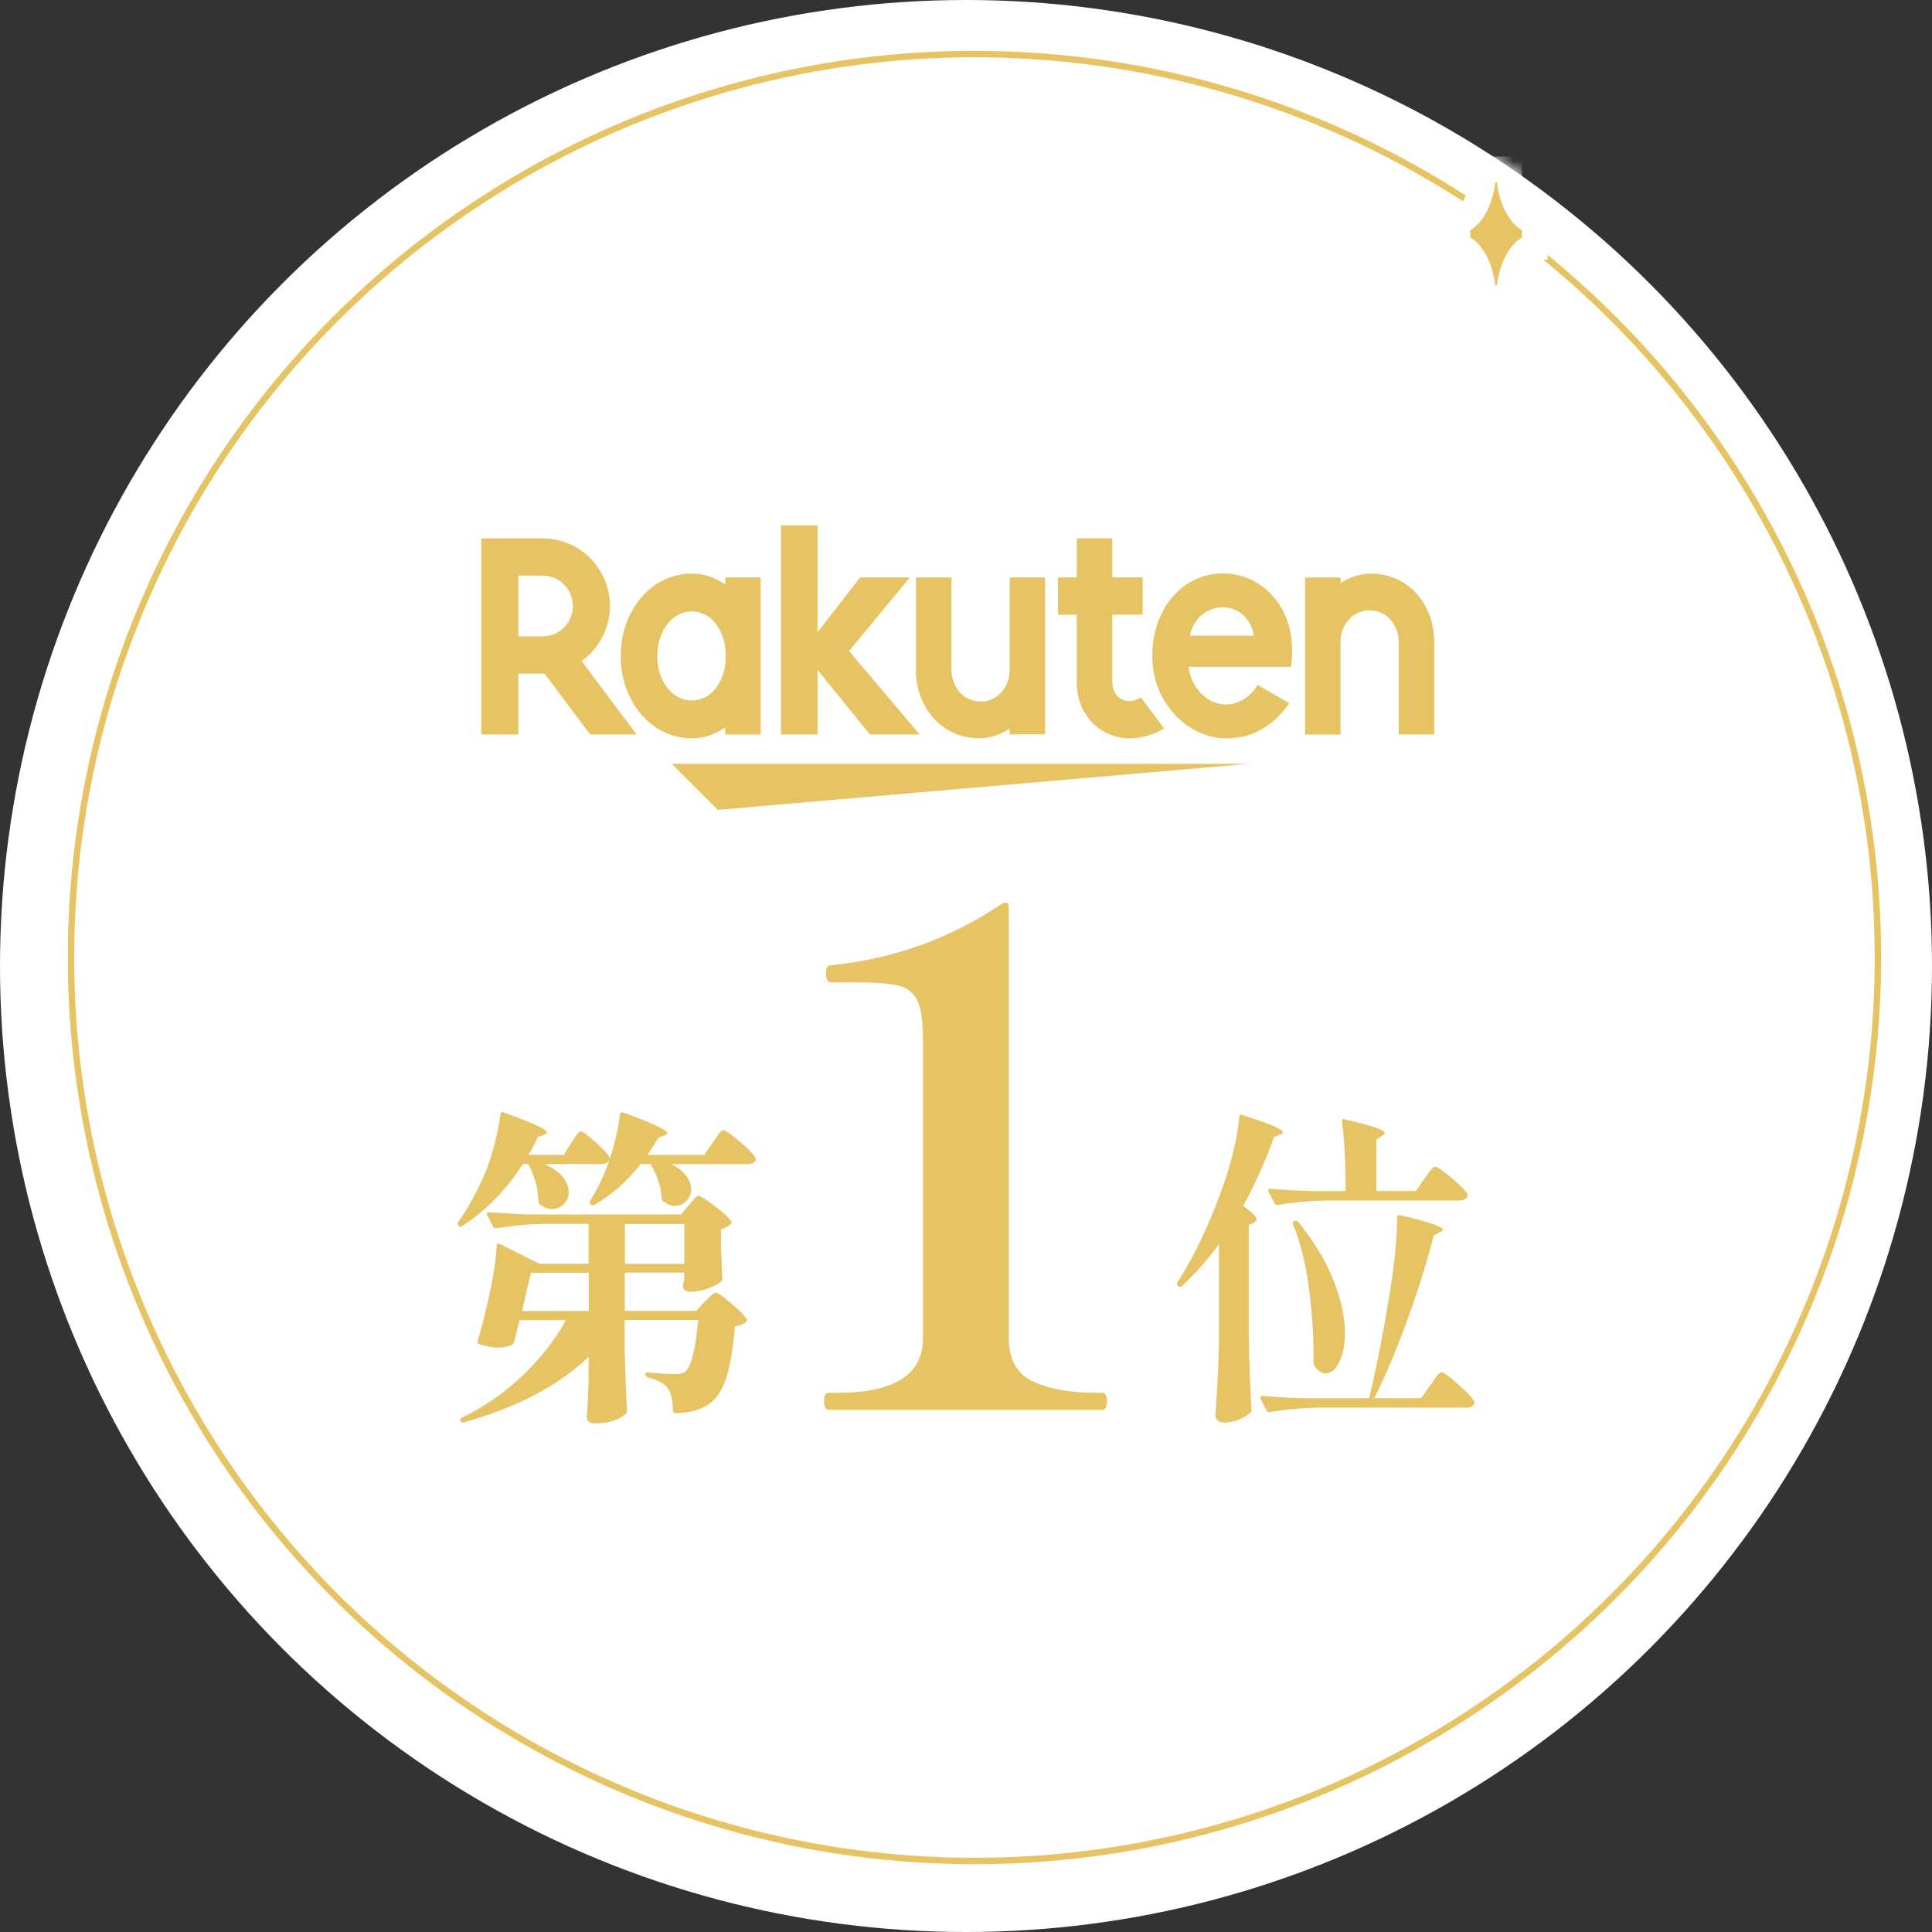 <svg xmlns="http://www.w3.org/2000/svg" fill="none" viewBox="0 0 150 150" height="150" width="150">
<rect x="0" y="0" width="150" height="150" fill="#333333" stroke="none"/>
<circle fill="white" r="75" cy="75" cx="75"></circle>
<mask height="150" width="150" y="0" x="0" maskUnits="userSpaceOnUse" style="mask-type:alpha" id="mask0_1452_971">
<circle fill="white" r="75" cy="75" cx="75"></circle>
</mask>
<g mask="url(#mask0_1452_971)">
<circle stroke-width="0.5" stroke="#E6C363" fill="white" r="70.145" cy="74.342" cx="75.658"></circle>
<path stroke-width="2" stroke="white" fill="#E6C363" d="M117.158 13.158L117.171 13.611C117.235 14.649 117.514 15.545 117.894 16.179C118.341 16.924 118.819 17.158 119.158 17.158V19.158C118.819 19.158 118.341 19.392 117.894 20.136C117.459 20.861 117.158 21.927 117.158 23.158H115.158L115.144 22.705C115.08 21.666 114.802 20.77 114.421 20.136C113.975 19.392 113.497 19.158 113.158 19.158V17.158C113.497 17.158 113.975 16.924 114.421 16.179C114.856 15.454 115.158 14.388 115.158 13.158H117.158Z"></path>
</g>
<g clip-path="url(#clip0_1452_971)">
<path fill="#E6C363" d="M64.352 109.464C64.103 109.464 63.981 109.236 63.981 108.773C63.981 108.349 64.103 108.136 64.352 108.136H65.04C69.45 108.136 71.657 106.723 71.657 103.887V80.681C71.657 79.269 71.509 78.259 71.207 77.654C70.905 77.054 70.413 76.671 69.725 76.512C69.037 76.353 67.882 76.273 66.257 76.273H64.51C64.261 76.273 64.14 76.045 64.14 75.582C64.14 75.37 64.156 75.211 64.193 75.104C64.23 74.998 64.336 74.945 64.51 74.945C69.381 74.451 73.806 72.858 77.793 70.165L78.057 70.059C78.232 70.059 78.322 70.181 78.322 70.43V103.882C78.322 105.544 78.947 106.67 80.201 107.254C81.456 107.839 83.034 108.131 84.939 108.131H85.575C85.818 108.131 85.945 108.343 85.945 108.768C85.945 109.23 85.823 109.459 85.575 109.459H64.352V109.464Z"></path>
<path fill="#E6C363" d="M44.335 88.766C44.388 88.68 44.473 88.548 44.589 88.367C44.706 88.186 44.806 88.059 44.88 87.969C44.955 87.884 45.029 87.841 45.097 87.841C45.235 87.841 45.6 88.112 46.204 88.649C46.807 89.185 47.178 89.583 47.31 89.838C47.326 89.87 47.337 89.913 47.337 89.966C47.337 90.088 47.273 90.184 47.146 90.258C47.019 90.332 46.871 90.375 46.702 90.375H42.292C42.922 90.667 43.388 91.002 43.695 91.384C44.002 91.766 44.155 92.154 44.155 92.547C44.155 92.94 44.028 93.238 43.774 93.493C43.52 93.748 43.224 93.875 42.885 93.875C42.53 93.875 42.196 93.748 41.889 93.493C41.821 93.424 41.789 93.307 41.789 93.137C41.789 92.696 41.715 92.228 41.572 91.745C41.429 91.262 41.244 90.805 41.021 90.38H40.587C39.311 92.372 37.75 93.976 35.897 95.187C35.796 95.272 35.701 95.272 35.616 95.187L35.59 95.16C35.505 95.075 35.494 94.98 35.563 94.879C36.156 94.077 36.77 93.015 37.4 91.681C37.739 90.964 38.046 90.115 38.316 89.127C38.586 88.139 38.766 87.268 38.851 86.519C38.883 86.365 38.967 86.312 39.105 86.365C40.359 86.827 41.238 87.172 41.731 87.411C42.223 87.65 42.472 87.82 42.472 87.921C42.472 87.974 42.398 88.032 42.244 88.102L41.762 88.282C41.492 88.861 41.244 89.323 41.021 89.663H43.774L44.335 88.766ZM53.483 93.572C53.536 93.503 53.621 93.402 53.737 93.264C53.853 93.126 53.954 93.025 54.028 92.956C54.102 92.887 54.176 92.855 54.245 92.855C54.399 92.855 54.812 93.115 55.495 93.636C56.172 94.157 56.601 94.55 56.77 94.826C56.823 94.895 56.802 94.969 56.718 95.054C56.495 95.24 56.252 95.368 55.976 95.437V96.818L56.029 97.917C56.029 98.225 56.045 98.666 56.082 99.245V99.319C56.082 99.42 55.945 99.553 55.664 99.718C55.383 99.882 55.05 100.015 54.669 100.127C54.288 100.238 53.933 100.291 53.61 100.291C53.287 100.291 53.091 100.164 53.022 99.909L53.049 99.654L53.123 99.319V98.809H48.512V101.773H54.039L54.701 101.083C54.769 101.014 54.87 100.913 55.008 100.775C55.145 100.636 55.251 100.536 55.341 100.467C55.426 100.397 55.5 100.366 55.569 100.366C55.722 100.366 56.119 100.636 56.765 101.184C57.411 101.731 57.808 102.14 57.962 102.411C58.014 102.48 57.993 102.554 57.909 102.639C57.739 102.809 57.459 102.92 57.067 102.968C56.913 104.726 56.686 106.07 56.379 107.01C56.072 107.945 55.632 108.614 55.055 109.002C54.409 109.464 53.541 109.703 52.456 109.719C52.318 109.719 52.249 109.65 52.249 109.517C52.218 108.646 52.08 108.067 51.842 107.78C51.572 107.409 51.053 107.127 50.285 106.936C50.169 106.883 50.105 106.808 50.105 106.707C50.105 106.654 50.121 106.612 50.158 106.58C50.196 106.548 50.243 106.537 50.312 106.553C51.111 106.638 51.831 106.681 52.477 106.681C52.662 106.681 52.811 106.67 52.911 106.644C53.012 106.617 53.107 106.569 53.192 106.5C53.414 106.33 53.61 105.905 53.79 105.22C53.97 104.54 54.108 103.627 54.208 102.485H48.501V104.912C48.554 106.957 48.613 108.481 48.681 109.491C48.681 109.592 48.655 109.677 48.607 109.746C48.422 109.947 48.12 110.128 47.702 110.282C47.284 110.436 46.791 110.51 46.209 110.51C45.77 110.51 45.547 110.34 45.547 110.001C45.616 109.214 45.664 108.242 45.701 107.085V105.348C43.34 107.6 40.105 109.294 35.992 110.436H35.918C35.849 110.436 35.791 110.404 35.738 110.335C35.722 110.319 35.712 110.293 35.712 110.261C35.712 110.192 35.754 110.133 35.839 110.08C37.623 109.209 39.211 108.11 40.603 106.771C41.995 105.433 43.107 104.004 43.943 102.49H40.349L39.915 104.2C39.862 104.323 39.804 104.397 39.735 104.429C39.38 104.567 39.031 104.631 38.692 104.631C38.284 104.631 37.797 104.546 37.241 104.376C37.104 104.344 37.056 104.259 37.088 104.121C37.342 103.25 37.564 102.4 37.75 101.566C38.189 99.813 38.464 98.199 38.565 96.733C38.565 96.648 38.586 96.589 38.628 96.568C38.671 96.541 38.724 96.547 38.792 96.579L41.873 98.114H45.696V95.022H42.181C41.095 95.038 39.878 95.15 38.538 95.357H38.464C38.395 95.357 38.337 95.314 38.284 95.23L37.824 94.337C37.824 94.337 37.797 94.284 37.797 94.236C37.797 94.151 37.855 94.109 37.977 94.109C38.909 94.194 39.947 94.252 41.085 94.289H52.885L53.472 93.572H53.483ZM41.228 98.815L40.974 99.861C40.921 100.1 40.857 100.376 40.783 100.69C40.709 101.003 40.624 101.369 40.539 101.778H45.712V98.815H41.228ZM52.107 90.38C52.652 90.651 53.044 90.959 53.292 91.299C53.541 91.639 53.663 91.979 53.663 92.324C53.663 92.68 53.541 92.988 53.292 93.243C53.049 93.498 52.752 93.625 52.414 93.625C52.122 93.625 51.821 93.509 51.498 93.27C51.413 93.201 51.371 93.115 51.371 93.015C51.355 92.59 51.265 92.144 51.101 91.671C50.937 91.203 50.746 90.773 50.529 90.38H49.74C48.718 91.692 47.522 92.749 46.146 93.551C46.029 93.604 45.934 93.594 45.865 93.525C45.749 93.439 45.727 93.344 45.812 93.243C46.119 92.749 46.416 92.202 46.702 91.607C47.04 90.89 47.347 90.046 47.617 89.079C47.887 88.107 48.057 87.257 48.126 86.524C48.142 86.455 48.173 86.407 48.216 86.381C48.258 86.354 48.311 86.349 48.38 86.37C50.672 87.204 51.821 87.74 51.821 87.979C51.821 88.032 51.747 88.091 51.593 88.16L51.111 88.341C50.735 88.951 50.455 89.397 50.27 89.668H54.679L55.315 88.723C55.399 88.622 55.505 88.473 55.632 88.287C55.759 88.102 55.86 87.963 55.939 87.879C56.013 87.793 56.087 87.751 56.156 87.751C56.31 87.751 56.728 88.038 57.406 88.606C58.083 89.18 58.491 89.589 58.629 89.844C58.66 89.913 58.681 89.966 58.681 89.998C58.681 90.12 58.618 90.21 58.491 90.279C58.364 90.348 58.2 90.38 57.993 90.38H52.107ZM53.128 95.033H48.517V98.124H53.128V95.033Z"></path>
<path fill="#E6C363" d="M94.638 96.616C93.722 97.843 92.769 98.915 91.784 99.834C91.7 99.919 91.604 99.93 91.504 99.861H91.477C91.377 99.776 91.356 99.675 91.424 99.553C92.785 97.423 93.971 94.9 94.992 91.984C95.284 91.182 95.543 90.279 95.781 89.275C96.019 88.271 96.162 87.416 96.215 86.72C96.215 86.651 96.237 86.604 96.279 86.566C96.321 86.534 96.374 86.534 96.443 86.566C97.634 86.944 98.455 87.23 98.915 87.438C99.376 87.645 99.603 87.804 99.603 87.921C99.603 87.974 99.529 88.032 99.376 88.101L98.915 88.282C98.253 90.141 97.454 91.92 96.522 93.625C97.221 94.135 97.565 94.486 97.565 94.672C97.565 94.725 97.544 94.772 97.502 94.815C97.459 94.858 97.406 94.895 97.338 94.932L96.956 95.112V103.574C96.988 105.703 97.057 107.658 97.163 109.427C97.163 109.528 97.131 109.613 97.062 109.682C96.877 109.868 96.591 110.043 96.21 110.207C95.829 110.367 95.448 110.452 95.077 110.452C94.871 110.452 94.701 110.399 94.569 110.298C94.431 110.197 94.362 110.075 94.362 109.942C94.431 108.938 94.49 107.961 94.542 107.015C94.595 106.07 94.627 104.832 94.643 103.297V96.626L94.638 96.616ZM111.043 107.557C111.112 107.472 111.213 107.329 111.35 107.122C111.488 106.914 111.594 106.766 111.684 106.675C111.769 106.58 111.843 106.532 111.912 106.532C112.065 106.532 112.483 106.835 113.172 107.44C113.86 108.046 114.278 108.487 114.431 108.757C114.484 108.842 114.484 108.927 114.431 109.012C114.331 109.198 114.124 109.294 113.817 109.294H102.224C101.139 109.31 99.921 109.421 98.582 109.629H98.507C98.439 109.629 98.38 109.586 98.328 109.501L97.867 108.603C97.867 108.603 97.841 108.55 97.841 108.503C97.841 108.418 97.899 108.375 98.02 108.375C98.952 108.46 99.99 108.518 101.128 108.556H106.3C106.946 105.847 107.534 102.787 108.058 99.377C108.349 97.349 108.481 95.729 108.465 94.523C108.465 94.369 108.55 94.31 108.719 94.342C109.974 94.65 110.842 94.889 111.319 95.059C111.795 95.229 112.033 95.367 112.033 95.468C112.033 95.537 111.959 95.606 111.806 95.67L111.324 95.898C110.848 97.789 110.196 99.898 109.36 102.224C108.529 104.551 107.645 106.659 106.708 108.55H110.35L111.038 107.552L111.043 107.557ZM110.588 91.527C110.673 91.41 110.768 91.278 110.869 91.129C110.969 90.986 111.075 90.858 111.176 90.746C111.276 90.635 111.361 90.582 111.43 90.582C111.583 90.582 112.002 90.869 112.679 91.437C113.357 92.005 113.764 92.42 113.902 92.674C113.955 92.76 113.955 92.844 113.902 92.929C113.802 93.115 113.595 93.211 113.288 93.211H102.843C101.758 93.227 100.54 93.338 99.201 93.546H99.127C99.058 93.546 99 93.503 98.947 93.418L98.486 92.52C98.486 92.52 98.46 92.467 98.46 92.42C98.46 92.335 98.518 92.292 98.64 92.292C99.572 92.377 100.609 92.436 101.747 92.473H104.474V92.09C104.474 90.215 104.378 88.553 104.193 87.103V87.05C104.193 86.912 104.262 86.864 104.394 86.896C105.585 87.188 106.401 87.406 106.84 87.56C107.279 87.714 107.502 87.852 107.502 87.969C107.502 88.022 107.433 88.096 107.295 88.197L106.861 88.478V92.467H109.942L110.578 91.522L110.588 91.527ZM100.371 94.98C100.371 94.895 100.413 94.836 100.498 94.799H100.525C100.525 94.799 100.577 94.772 100.625 94.772C100.673 94.772 100.736 94.804 100.805 94.873C102.081 96.478 103.002 98.013 103.568 99.489C104.135 100.966 104.421 102.299 104.421 103.489C104.421 104.423 104.273 105.183 103.976 105.762C103.68 106.341 103.325 106.633 102.917 106.633C102.594 106.633 102.303 106.431 102.049 106.022C101.996 105.921 101.975 105.841 101.975 105.794C102.007 104.126 101.906 102.299 101.668 100.323C101.43 98.347 101.006 96.589 100.392 95.054C100.376 95.038 100.366 95.011 100.366 94.98H100.371Z"></path>
<path fill="#E6C363" d="M96.925 59.305H52.16L55.722 62.879L96.925 59.305Z"></path>
<path fill="#E6C363" d="M56.305 44.831V45.373C55.474 44.842 54.727 44.534 53.706 44.534C50.572 44.534 48.19 47.402 48.19 50.929C48.19 54.455 50.572 57.324 53.706 57.324C54.727 57.324 55.474 57.016 56.305 56.484V57.026H59.063V44.831H56.305ZM53.711 54.386C52.165 54.386 51.032 52.857 51.032 50.929C51.032 49.001 52.165 47.471 53.711 47.471C55.257 47.471 56.353 49.001 56.353 50.929C56.353 52.857 55.262 54.386 53.711 54.386Z"></path>
<path fill="#E6C363" d="M78.391 44.831V51.991C78.391 53.335 77.47 54.466 76.13 54.466C74.791 54.466 73.87 53.329 73.87 51.991V44.831H71.112V51.991C71.112 54.928 73.113 57.318 76.04 57.318C77.396 57.318 78.386 56.564 78.386 56.564V57.015H81.144V44.831H78.386H78.391Z"></path>
<path fill="#E6C363" d="M104.077 57.021V49.861C104.077 48.517 104.998 47.386 106.337 47.386C107.676 47.386 108.597 48.523 108.597 49.861V57.021H111.356V49.861C111.356 46.924 109.355 44.534 106.427 44.534C105.072 44.534 104.082 45.288 104.082 45.288V44.836H101.324V57.026H104.082L104.077 57.021Z"></path>
<path fill="#E6C363" d="M40.243 57.021V52.3H42.281L45.812 57.021H49.423L45.156 51.322C46.485 50.366 47.358 48.81 47.358 47.047C47.358 44.152 45.013 41.799 42.123 41.799H37.363V57.021H40.248H40.243ZM40.243 44.688H42.123C43.419 44.688 44.478 45.745 44.478 47.047C44.478 48.348 43.419 49.41 42.123 49.41H40.243V44.688Z"></path>
<path fill="#E6C363" d="M88.576 54.137C88.327 54.307 88.015 54.434 87.655 54.434C87.205 54.434 86.358 54.089 86.358 52.936V47.721H88.714V44.826H86.358V41.793H83.6V44.831H82.144V47.726H83.6V52.984C83.6 55.704 85.643 57.329 87.697 57.329C88.465 57.329 89.529 57.079 90.392 56.564L88.576 54.137Z"></path>
<path fill="#E6C363" d="M65.918 50.546L70.646 44.831H66.781L63.473 49.08V40.789H60.635V57.021H63.473V52.012L67.538 57.021H71.403L65.918 50.546Z"></path>
<path fill="#E6C363" d="M94.945 44.523C91.752 44.523 89.465 47.338 89.465 50.924C89.465 54.7 92.34 57.329 95.22 57.329C96.676 57.329 98.539 56.83 100.101 54.599L97.665 53.186C95.781 55.969 92.642 54.557 92.282 51.773H100.222C100.9 47.397 98.078 44.518 94.945 44.518V44.523ZM97.353 49.351H92.388C92.97 46.499 96.813 46.335 97.353 49.351Z"></path>
</g>
<defs>
<clipPath id="clip0_1452_971">
<rect transform="translate(35.526 32.895)" fill="white" height="77.632" width="78.947"></rect>
</clipPath>
</defs>
</svg>
